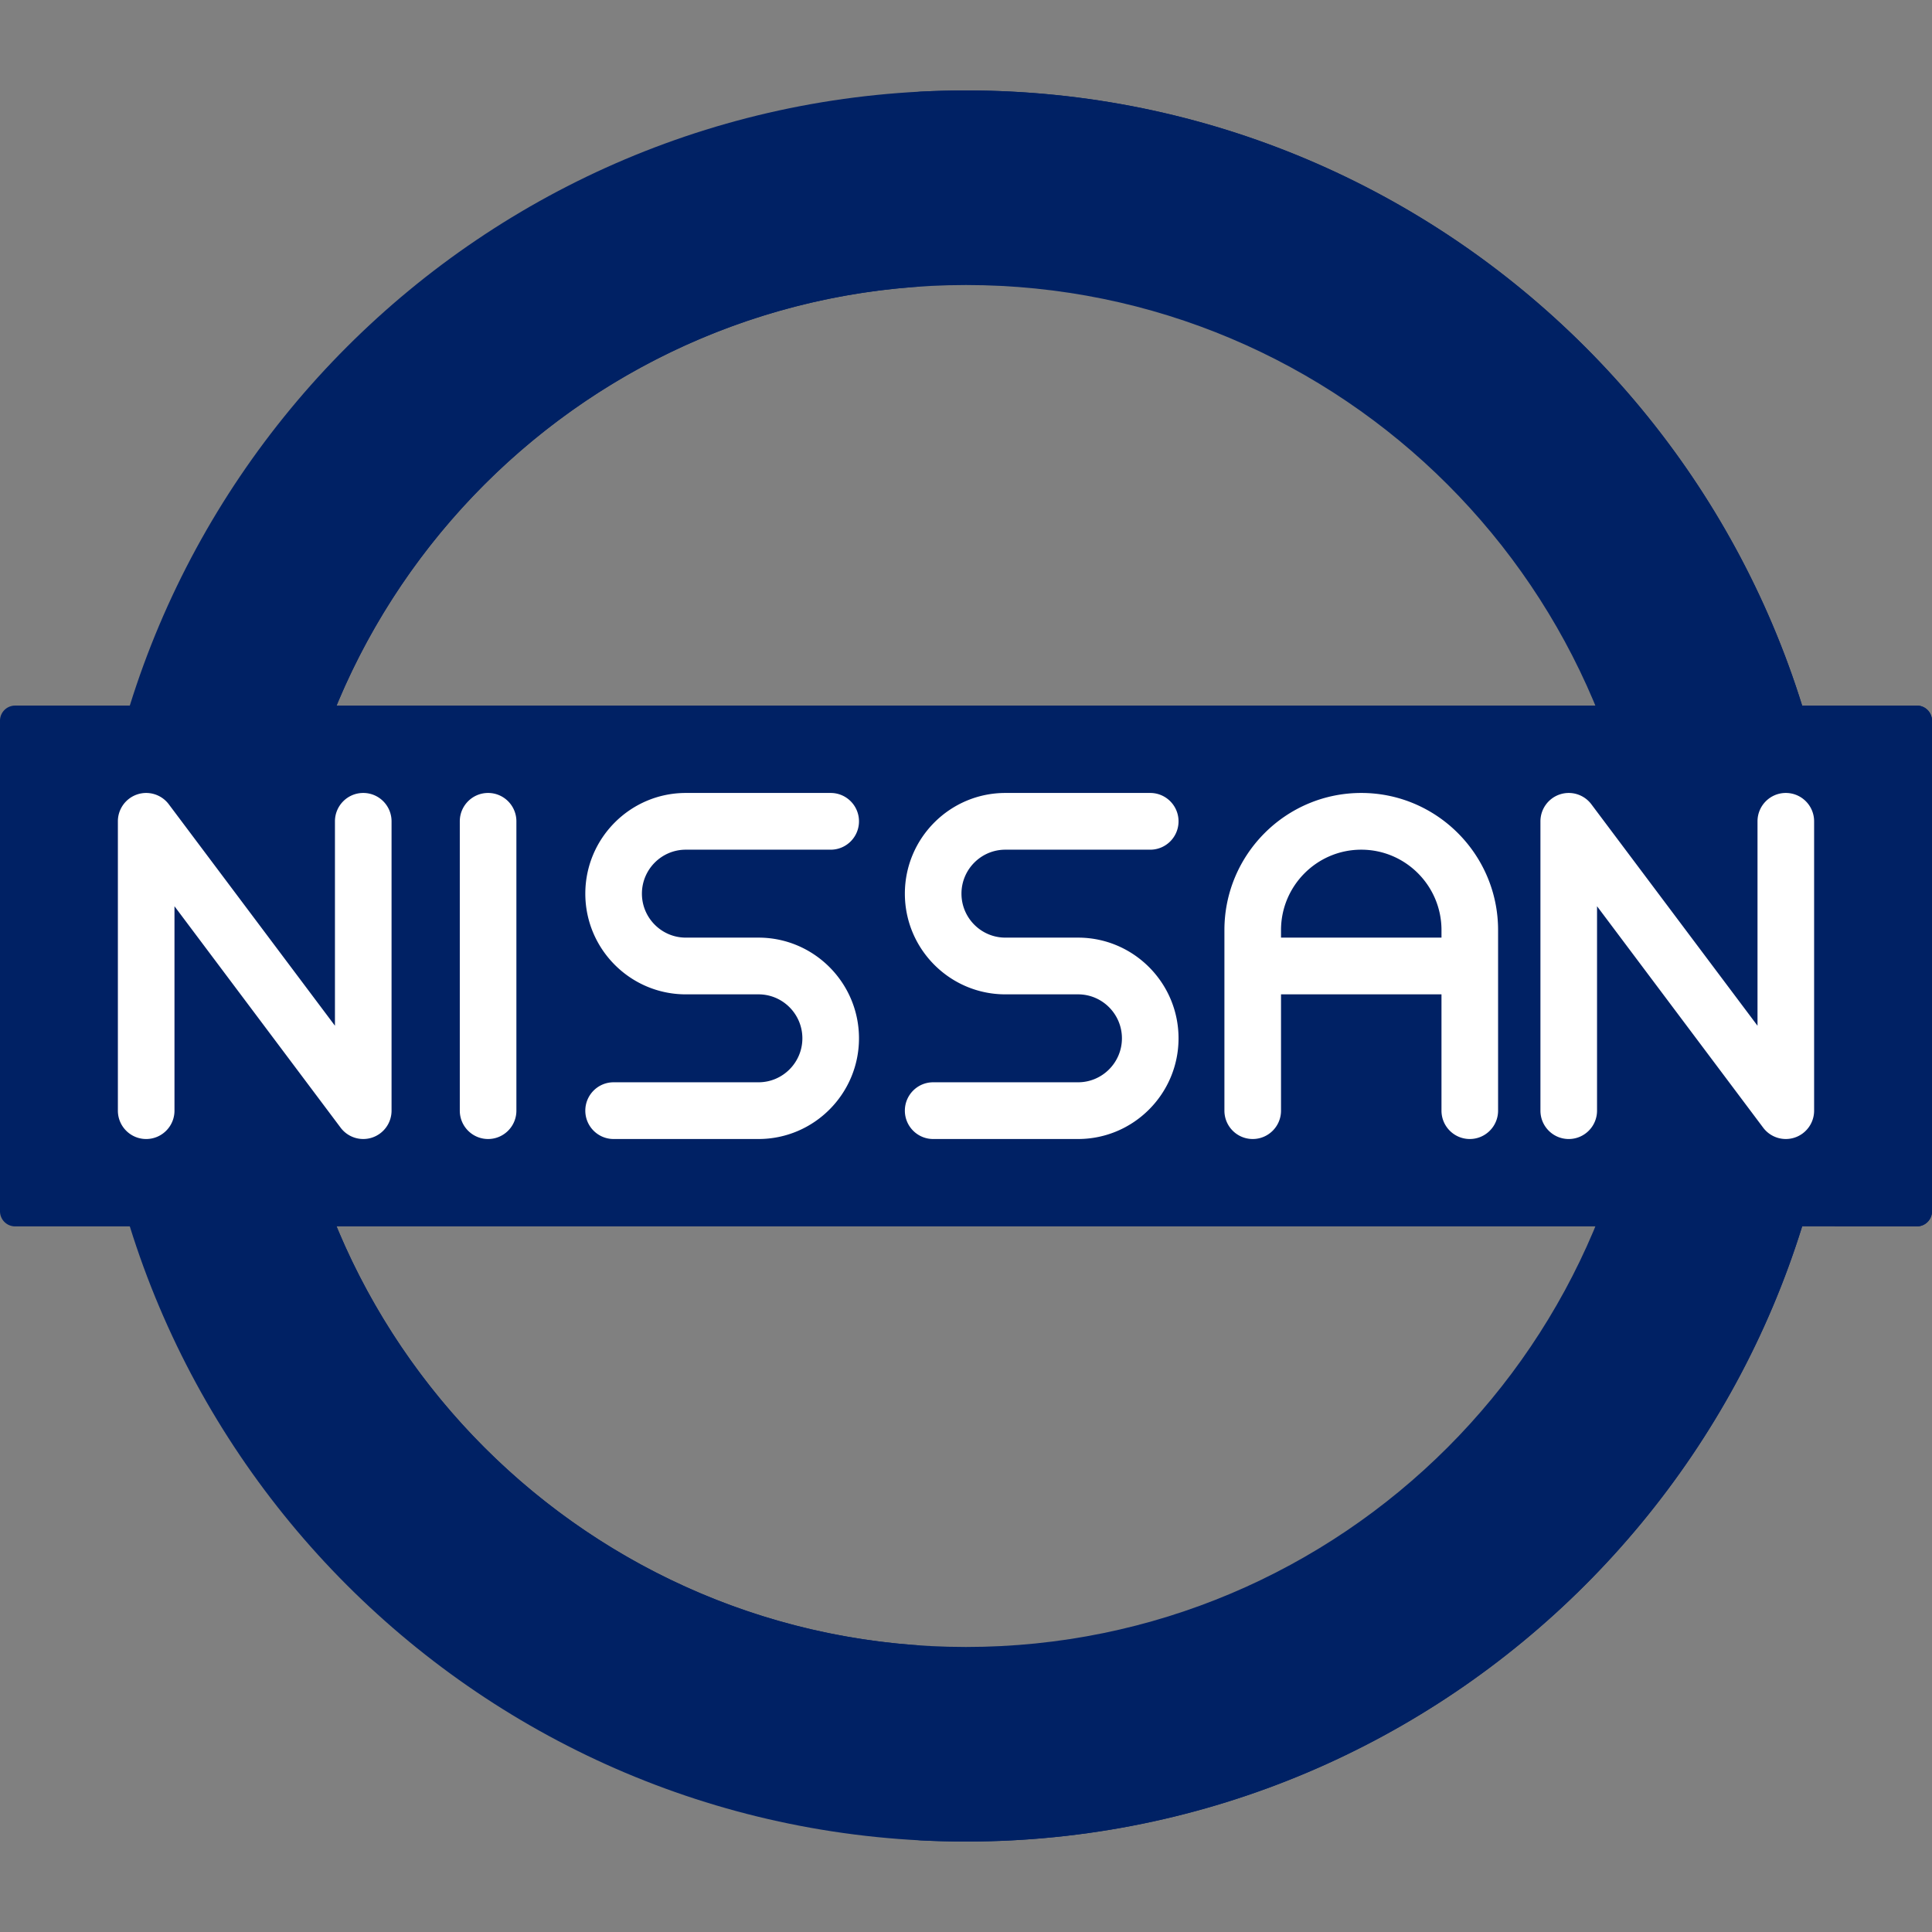 <svg viewBox="0 0 512.001 512.001" xmlns="http://www.w3.org/2000/svg">
<rect x="0" y="0" width="512.001" height="512.001" fill="#808080" stroke="none"/>
<path d="M255.995 23.971C127.853 23.971 23.966 127.848 23.966 256c0 128.142 103.887 232.029 232.029 232.029 128.152 0 232.029-103.887 232.029-232.029.001-128.153-103.876-232.029-232.029-232.029zm0 412.496c-99.67 0-180.467-80.797-180.467-180.467S156.326 75.534 255.995 75.534 436.462 156.332 436.462 256c0 99.67-80.797 180.467-180.467 180.467z" fill="#002164"/>
<path d="M243.105 75.996a182.76 182.76 0 00-12.891-.463c-99.67 0-180.467 80.798-180.467 180.467 0 99.67 80.797 180.467 180.467 180.467 4.336 0 8.632-.163 12.891-.463C149.453 429.393 75.528 351.334 75.528 256c.001-95.334 73.925-173.394 167.577-180.004zM255.995 23.971c-4.327 0-8.622.128-12.89.362C365.26 31.023 462.245 132.175 462.245 256c0 123.816-96.984 224.978-219.139 231.667 4.268.234 8.564.362 12.89.362 128.152 0 232.029-103.887 232.029-232.029 0-128.153-103.877-232.029-232.03-232.029z" fill="#002164"/>
<path d="M507.996 325.005H4.005A4.006 4.006 0 010 321V190.992a4.006 4.006 0 014.005-4.005h503.992a4.005 4.005 0 014.004 4.005V321a4.006 4.006 0 01-4.005 4.005z" fill="#002164"/>
<path d="M507.996 325.005h-21.75V186.988h21.75a4.005 4.005 0 014.004 4.005v130.009a4.004 4.004 0 01-4.004 4.003z" fill="#002164"/>
<g fill="#fff"><path d="M96.265 210.143c-4.143 0-7.5 3.365-7.5 7.516v54.171l-44.032-58.687a7.49 7.49 0 00-8.37-2.612 7.514 7.514 0 00-5.124 7.129v76.675c0 4.152 3.357 7.516 7.5 7.516s7.5-3.365 7.5-7.516v-54.171l44.032 58.687a7.492 7.492 0 008.37 2.612 7.515 7.515 0 005.125-7.129v-76.675c-.001-4.151-3.358-7.516-7.501-7.516zM473.26 210.143c-4.143 0-7.5 3.365-7.5 7.516v54.171l-44.032-58.687a7.49 7.49 0 00-8.37-2.612 7.515 7.515 0 00-5.125 7.129v76.675c0 4.152 3.357 7.516 7.5 7.516s7.5-3.365 7.5-7.516v-54.171l44.032 58.687a7.492 7.492 0 008.37 2.612 7.515 7.515 0 005.125-7.129v-76.675c0-4.151-3.357-7.516-7.5-7.516zM129.351 210.143c-4.143 0-7.5 3.365-7.5 7.516v76.675c0 4.152 3.357 7.516 7.5 7.516s7.5-3.365 7.5-7.516v-76.675c0-4.151-3.357-7.516-7.5-7.516zM181.743 225.176h38.398c4.143 0 7.5-3.365 7.5-7.516s-3.357-7.516-7.5-7.516h-38.398c-14.683 0-26.628 11.971-26.628 26.685 0 14.715 11.946 26.685 26.628 26.685h19.27c6.411 0 11.626 5.227 11.626 11.652 0 6.426-5.216 11.652-11.626 11.652h-38.399c-4.143 0-7.5 3.365-7.5 7.516 0 4.152 3.357 7.516 7.5 7.516h38.399c14.683 0 26.627-11.97 26.627-26.684s-11.945-26.684-26.627-26.684h-19.27c-6.412 0-11.627-5.228-11.627-11.652 0-6.428 5.215-11.654 11.627-11.654zM266.428 225.176h38.398c4.143 0 7.5-3.365 7.5-7.516s-3.357-7.516-7.5-7.516h-38.398c-14.683 0-26.628 11.971-26.628 26.685 0 14.715 11.946 26.685 26.628 26.685h19.27c6.411 0 11.626 5.227 11.626 11.652 0 6.426-5.216 11.652-11.626 11.652h-38.399c-4.143 0-7.5 3.365-7.5 7.516 0 4.152 3.357 7.516 7.5 7.516h38.399c14.683 0 26.627-11.97 26.627-26.684s-11.945-26.684-26.627-26.684h-19.27c-6.412 0-11.627-5.228-11.627-11.652-.002-6.428 5.215-11.654 11.627-11.654zM360.747 210.143c-19.996 0-36.263 16.303-36.263 36.341v47.85c0 4.152 3.357 7.516 7.5 7.516s7.5-3.365 7.5-7.516v-30.821h42.525v30.821c0 4.152 3.357 7.516 7.5 7.516s7.5-3.365 7.5-7.516v-47.85c0-20.039-16.267-36.341-36.262-36.341zm-21.263 38.338v-1.996c0-11.749 9.538-21.309 21.263-21.309 11.724 0 21.263 9.559 21.263 21.309v1.996z"/></g>
</svg>